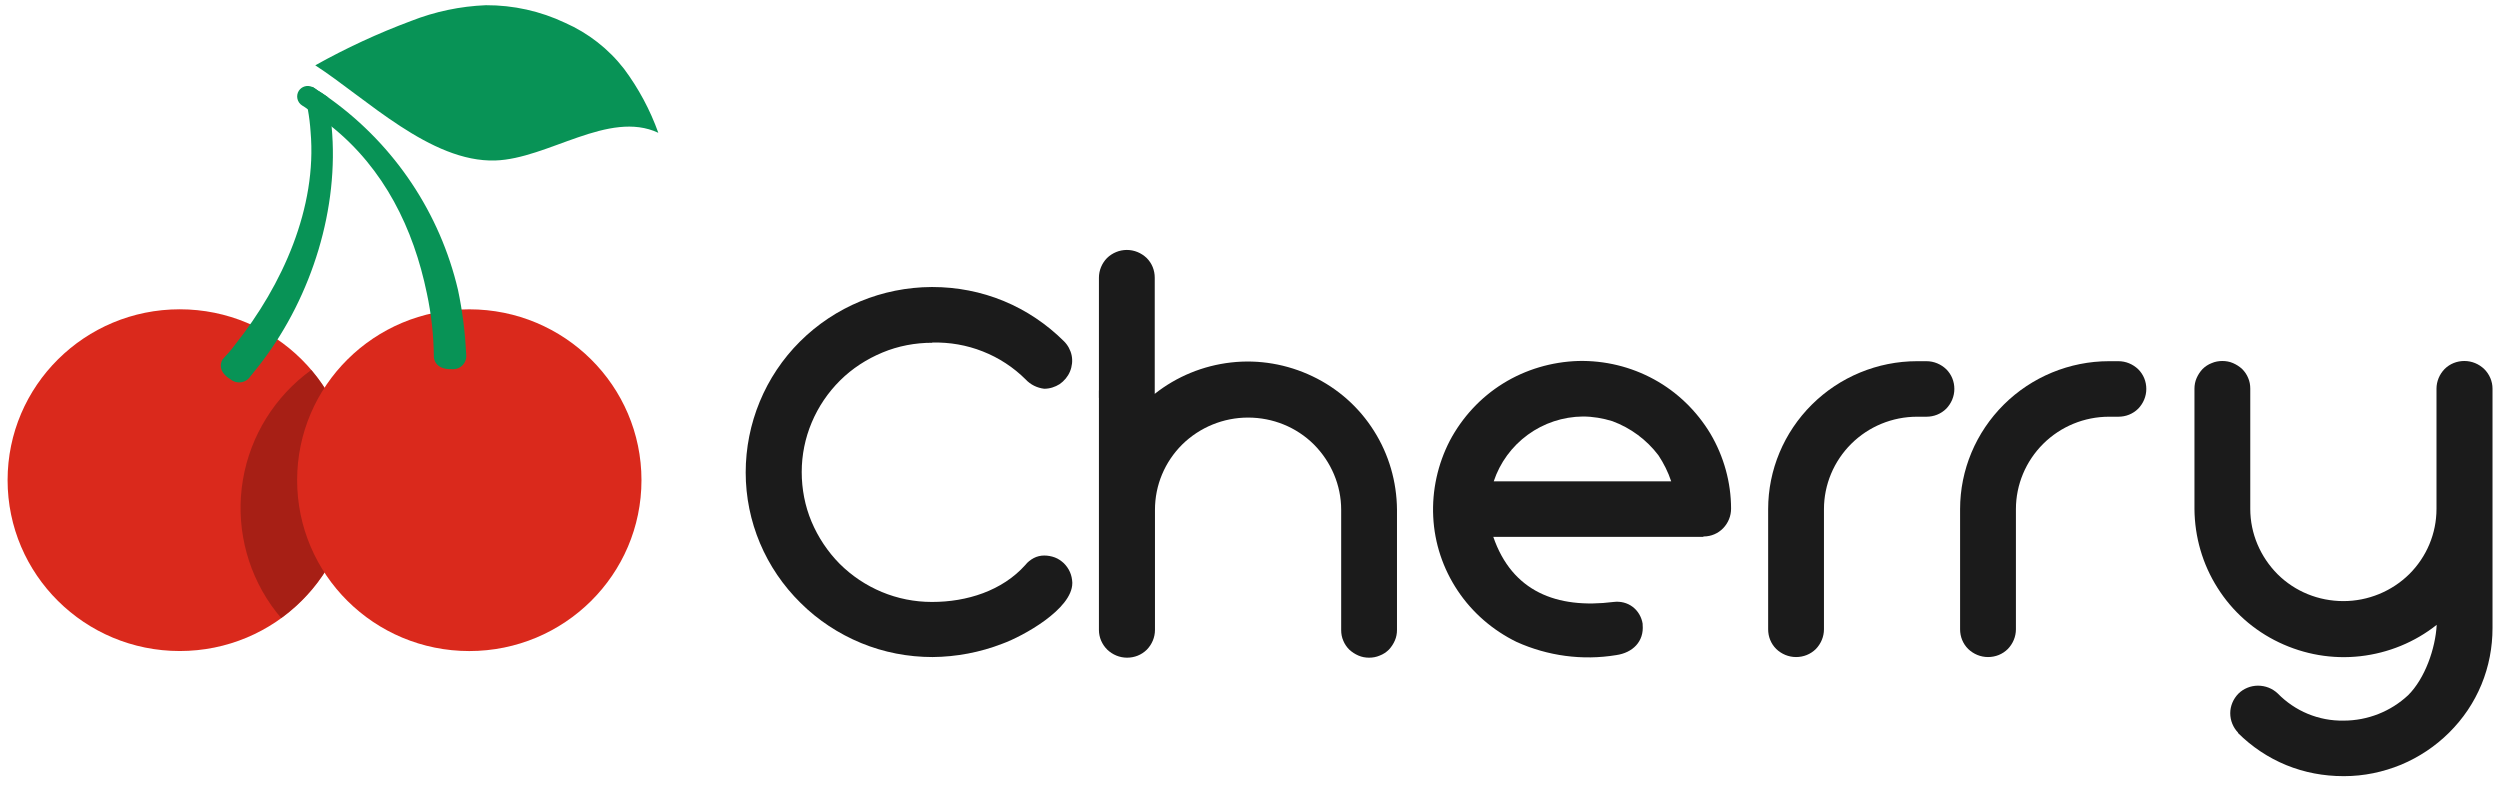 <svg xmlns="http://www.w3.org/2000/svg" width="166" height="53" viewBox="0 0 166 53" fill="none"><g clip-path="url(#clip0_312_811)"><path d="M11.936 43.228C18.25 43.228 23.368 38.148 23.368 31.882C23.368 25.616 18.25 20.537 11.936 20.537C5.622 20.537 0.504 25.616 0.504 31.882C0.504 38.148 5.622 43.228 11.936 43.228Z" fill="#DA291C"></path><path opacity="0.6" d="M23.367 31.882C23.37 29.203 22.413 26.61 20.666 24.567C18.256 26.311 16.629 28.922 16.132 31.84C15.636 34.76 16.309 37.755 18.008 40.188C18.216 40.485 18.438 40.766 18.668 41.037C20.123 39.987 21.308 38.611 22.125 37.02C22.942 35.428 23.367 33.668 23.367 31.882Z" fill="#861911"></path><path d="M17.42 23.988C17.208 24.268 16.982 24.548 16.756 24.828C16.727 24.868 16.694 24.906 16.658 24.94C16.531 24.884 16.404 24.814 16.277 24.758C15.754 24.5 15.254 24.2 14.781 23.862C14.908 23.708 15.035 23.581 15.162 23.442C15.317 23.26 15.472 23.078 15.613 22.881C18.774 18.904 21.06 13.778 20.623 8.751C20.59 8.248 20.529 7.748 20.439 7.252C20.425 7.21 20.425 7.168 20.411 7.112C20.397 6.916 20.355 6.734 20.326 6.538C20.292 6.384 20.313 6.223 20.385 6.083C20.457 5.942 20.576 5.831 20.722 5.768C20.75 5.782 20.792 5.796 20.82 5.81C20.908 5.866 20.993 5.927 21.074 5.992C21.3 6.132 21.526 6.272 21.738 6.426C21.752 6.482 21.752 6.524 21.766 6.58C21.836 6.93 21.893 7.294 21.935 7.658C21.963 7.91 21.992 8.149 22.02 8.401C22.528 13.807 20.722 19.619 17.42 23.988Z" fill="#089356"></path><path d="M31.162 43.23C37.475 43.23 42.594 38.15 42.594 31.884C42.594 25.618 37.475 20.539 31.162 20.539C24.848 20.539 19.73 25.618 19.73 31.884C19.73 38.15 24.848 43.23 31.162 43.23Z" fill="#DA291C"></path><path d="M30.411 19.25C29.218 14.169 26.228 9.681 21.983 6.604C21.899 6.543 21.823 6.482 21.739 6.43C21.526 6.278 21.305 6.127 21.076 5.991C20.994 5.926 20.908 5.868 20.817 5.817C20.788 5.799 20.757 5.784 20.725 5.771C20.572 5.702 20.397 5.689 20.235 5.736C20.073 5.784 19.933 5.887 19.841 6.029C19.741 6.187 19.707 6.379 19.749 6.562C19.79 6.745 19.903 6.904 20.062 7.004C20.191 7.081 20.316 7.164 20.436 7.254C20.474 7.277 20.504 7.307 20.543 7.33C21.012 7.624 21.463 7.947 21.892 8.298C21.937 8.336 21.975 8.366 22.021 8.404C25.508 11.211 27.453 15.155 28.344 19.479C28.641 20.865 28.796 22.277 28.807 23.694C29.421 23.701 30.035 23.658 30.642 23.568C30.741 23.554 30.854 23.54 30.952 23.526C30.89 22.088 30.708 20.658 30.411 19.25Z" fill="#089356"></path><path d="M20.934 4.337C24.309 6.523 28.589 10.79 32.884 10.656C36.379 10.548 40.433 7.278 43.713 8.819C43.169 7.299 42.401 5.867 41.435 4.57C40.407 3.245 39.062 2.195 37.523 1.515C35.881 0.737 34.083 0.338 32.264 0.346C30.56 0.415 28.88 0.768 27.294 1.392C25.101 2.21 22.975 3.195 20.934 4.337Z" fill="#089356"></path><path d="M29.323 23.207L28.807 23.694C28.807 23.694 28.807 24.556 30.009 24.512C30.141 24.523 30.273 24.505 30.395 24.458C30.518 24.412 30.629 24.338 30.72 24.244C30.81 24.149 30.878 24.035 30.918 23.911C30.959 23.787 30.97 23.655 30.952 23.526L30.942 23.32" fill="#089356"></path><path d="M15.482 23.738L14.781 23.862C14.781 23.862 14.285 24.567 15.311 25.191C15.412 25.273 15.53 25.332 15.656 25.364C15.783 25.396 15.915 25.401 16.043 25.377C16.172 25.353 16.293 25.301 16.399 25.226C16.506 25.151 16.594 25.053 16.658 24.94L16.77 24.718" fill="#089356"></path><path d="M61.906 22.759C60.775 22.759 59.643 22.97 58.596 23.407C57.549 23.843 56.587 24.462 55.781 25.264C54.974 26.066 54.338 27.009 53.899 28.05C53.461 29.092 53.234 30.203 53.234 31.343C53.234 32.469 53.447 33.595 53.885 34.636C54.324 35.677 54.96 36.634 55.753 37.436C56.559 38.238 57.507 38.871 58.554 39.308C59.6 39.744 60.732 39.969 61.864 39.969H61.906C64.184 39.969 66.547 39.237 68.089 37.507C68.23 37.324 68.428 37.169 68.64 37.056C68.853 36.944 69.093 36.887 69.334 36.887C69.574 36.887 69.814 36.93 70.041 37.014C70.267 37.098 70.465 37.239 70.635 37.394C70.805 37.563 70.946 37.76 71.045 37.985C71.144 38.21 71.187 38.435 71.201 38.675C71.201 38.689 71.201 38.703 71.201 38.717C71.201 40.447 67.919 42.249 66.561 42.741C65.075 43.318 63.505 43.614 61.921 43.628C60.294 43.628 58.681 43.318 57.181 42.699C55.682 42.08 54.31 41.179 53.164 40.039C50.83 37.746 49.514 34.636 49.514 31.371C49.514 28.121 50.801 24.983 53.121 22.675C55.441 20.367 58.582 19.072 61.864 19.058H61.906C63.533 19.058 65.146 19.368 66.646 19.987C68.145 20.606 69.503 21.521 70.649 22.661C70.904 22.914 71.088 23.252 71.159 23.604C71.229 23.955 71.187 24.335 71.045 24.673C70.904 25.011 70.663 25.292 70.366 25.503C70.055 25.7 69.701 25.813 69.334 25.813C68.867 25.756 68.428 25.546 68.103 25.194C67.296 24.392 66.334 23.758 65.259 23.336C64.198 22.914 63.052 22.717 61.906 22.745V22.759Z" fill="#1B1B1B"></path><path d="M113.118 35.649H99.155C100.4 39.266 103.357 40.448 107.148 39.969C107.601 39.913 108.053 40.025 108.407 40.293C108.761 40.56 109.001 40.968 109.072 41.419C109.072 41.447 109.072 41.475 109.072 41.489C109.171 42.587 108.421 43.346 107.304 43.501C105.068 43.867 102.777 43.557 100.711 42.629C99.127 41.855 97.769 40.687 96.793 39.223C95.816 37.76 95.251 36.071 95.166 34.312C95.081 32.567 95.463 30.822 96.269 29.26C97.09 27.712 98.306 26.39 99.806 25.461C101.305 24.532 103.031 24.026 104.786 23.969C106.554 23.927 108.294 24.349 109.836 25.194C111.378 26.038 112.665 27.29 113.571 28.796C114.462 30.302 114.943 32.033 114.943 33.778C114.943 34.256 114.759 34.72 114.42 35.072C114.08 35.424 113.613 35.621 113.132 35.621C113.118 35.621 113.104 35.621 113.09 35.621L113.118 35.649ZM99.169 31.962H110.968C110.77 31.357 110.473 30.766 110.119 30.231C109.341 29.204 108.28 28.416 107.063 27.966C106.427 27.769 105.762 27.656 105.097 27.656C103.781 27.67 102.508 28.093 101.447 28.866C100.386 29.64 99.594 30.724 99.183 31.962H99.169Z" fill="#1B1B1B"></path><path d="M127.916 23.983C128.411 23.983 128.878 24.18 129.232 24.518C129.585 24.87 129.769 25.334 129.769 25.827C129.769 26.319 129.571 26.784 129.232 27.136C128.878 27.487 128.411 27.67 127.916 27.67H127.294C125.653 27.67 124.082 28.318 122.922 29.471C121.762 30.625 121.111 32.187 121.111 33.806V41.784C121.111 42.277 120.913 42.741 120.574 43.093C120.22 43.445 119.753 43.628 119.258 43.628C118.763 43.628 118.296 43.431 117.942 43.093C117.589 42.741 117.405 42.277 117.405 41.784V33.806C117.405 31.202 118.452 28.712 120.305 26.868C122.158 25.025 124.676 23.983 127.294 23.983H127.916Z" fill="#1B1B1B"></path><path d="M140.662 23.983C141.157 23.983 141.623 24.18 141.977 24.518C142.331 24.87 142.515 25.334 142.515 25.827C142.515 26.319 142.317 26.784 141.977 27.136C141.623 27.487 141.157 27.67 140.662 27.67H140.039C138.398 27.67 136.828 28.318 135.668 29.471C134.508 30.625 133.857 32.187 133.857 33.806V41.784C133.857 42.277 133.659 42.741 133.319 43.093C132.966 43.445 132.499 43.628 132.004 43.628C131.508 43.628 131.042 43.431 130.688 43.093C130.334 42.741 130.15 42.277 130.15 41.784V33.806C130.15 31.202 131.197 28.712 133.05 26.868C134.904 25.025 137.422 23.983 140.039 23.983H140.662Z" fill="#1B1B1B"></path><path d="M148.612 48.651C148.272 48.3 148.088 47.835 148.088 47.357C148.088 46.878 148.286 46.414 148.626 46.062C148.965 45.724 149.446 45.528 149.927 45.528C150.423 45.528 150.889 45.711 151.243 46.048C151.809 46.625 152.488 47.09 153.238 47.399C153.988 47.709 154.794 47.864 155.614 47.849C157.213 47.849 158.741 47.244 159.901 46.161C161.019 45.049 161.712 43.065 161.797 41.489C160.34 42.643 158.585 43.361 156.732 43.572C154.879 43.783 153.011 43.459 151.328 42.657C149.644 41.855 148.23 40.602 147.24 39.026C146.249 37.464 145.726 35.649 145.712 33.792V25.813C145.712 25.574 145.754 25.334 145.853 25.109C145.952 24.884 146.079 24.687 146.249 24.504C146.419 24.335 146.631 24.195 146.858 24.11C147.084 24.012 147.324 23.97 147.565 23.97C147.805 23.97 148.046 24.012 148.272 24.11C148.499 24.209 148.697 24.335 148.881 24.504C149.05 24.673 149.192 24.884 149.277 25.095C149.376 25.32 149.418 25.56 149.418 25.799V33.792C149.418 35.424 150.083 36.972 151.229 38.126C152.389 39.28 153.959 39.913 155.6 39.913C157.241 39.913 158.812 39.266 159.972 38.126C161.132 36.972 161.783 35.424 161.783 33.792V25.813C161.783 25.32 161.981 24.856 162.32 24.504C162.674 24.152 163.141 23.97 163.636 23.97C164.131 23.97 164.598 24.166 164.951 24.504C165.305 24.856 165.503 25.32 165.503 25.813V41.7C165.503 42.98 165.263 44.261 164.767 45.457C164.272 46.653 163.551 47.723 162.631 48.637C161.712 49.552 160.637 50.27 159.434 50.776C158.232 51.269 156.958 51.536 155.657 51.536H155.6C154.299 51.536 153.011 51.297 151.809 50.804C150.606 50.312 149.517 49.58 148.598 48.666L148.612 48.651Z" fill="#1B1B1B"></path><path d="M76.675 26.151C78.133 24.997 79.887 24.279 81.74 24.068C83.593 23.857 85.461 24.181 87.144 24.983C88.828 25.785 90.242 27.037 91.233 28.613C92.223 30.175 92.746 31.991 92.76 33.848V41.827C92.76 42.066 92.718 42.305 92.619 42.53C92.52 42.755 92.393 42.953 92.223 43.135C92.053 43.304 91.841 43.445 91.615 43.529C91.388 43.628 91.148 43.67 90.907 43.67C90.667 43.67 90.426 43.628 90.2 43.529C89.974 43.431 89.775 43.304 89.592 43.135C89.422 42.967 89.28 42.755 89.195 42.544C89.096 42.319 89.054 42.08 89.054 41.841V33.848C89.054 32.216 88.389 30.668 87.243 29.514C86.083 28.36 84.513 27.727 82.872 27.727C81.231 27.727 79.66 28.374 78.5 29.514C77.34 30.668 76.69 32.216 76.69 33.848V41.827C76.69 42.319 76.492 42.784 76.152 43.135C75.798 43.487 75.332 43.67 74.836 43.67C74.341 43.67 73.874 43.473 73.521 43.135C73.167 42.784 72.969 42.319 72.969 41.827V25.925" fill="#1B1B1B"></path><path d="M72.969 26.418V18.439C72.969 17.947 73.167 17.482 73.507 17.131C73.86 16.793 74.327 16.596 74.822 16.596C75.317 16.596 75.784 16.793 76.138 17.131C76.492 17.482 76.675 17.947 76.675 18.439V26.418" fill="#1B1B1B"></path></g><defs><clipPath id="clip0_312_811"><rect width="165" height="52" fill="white" transform="translate(0.504 0.346)"></rect></clipPath></defs></svg>